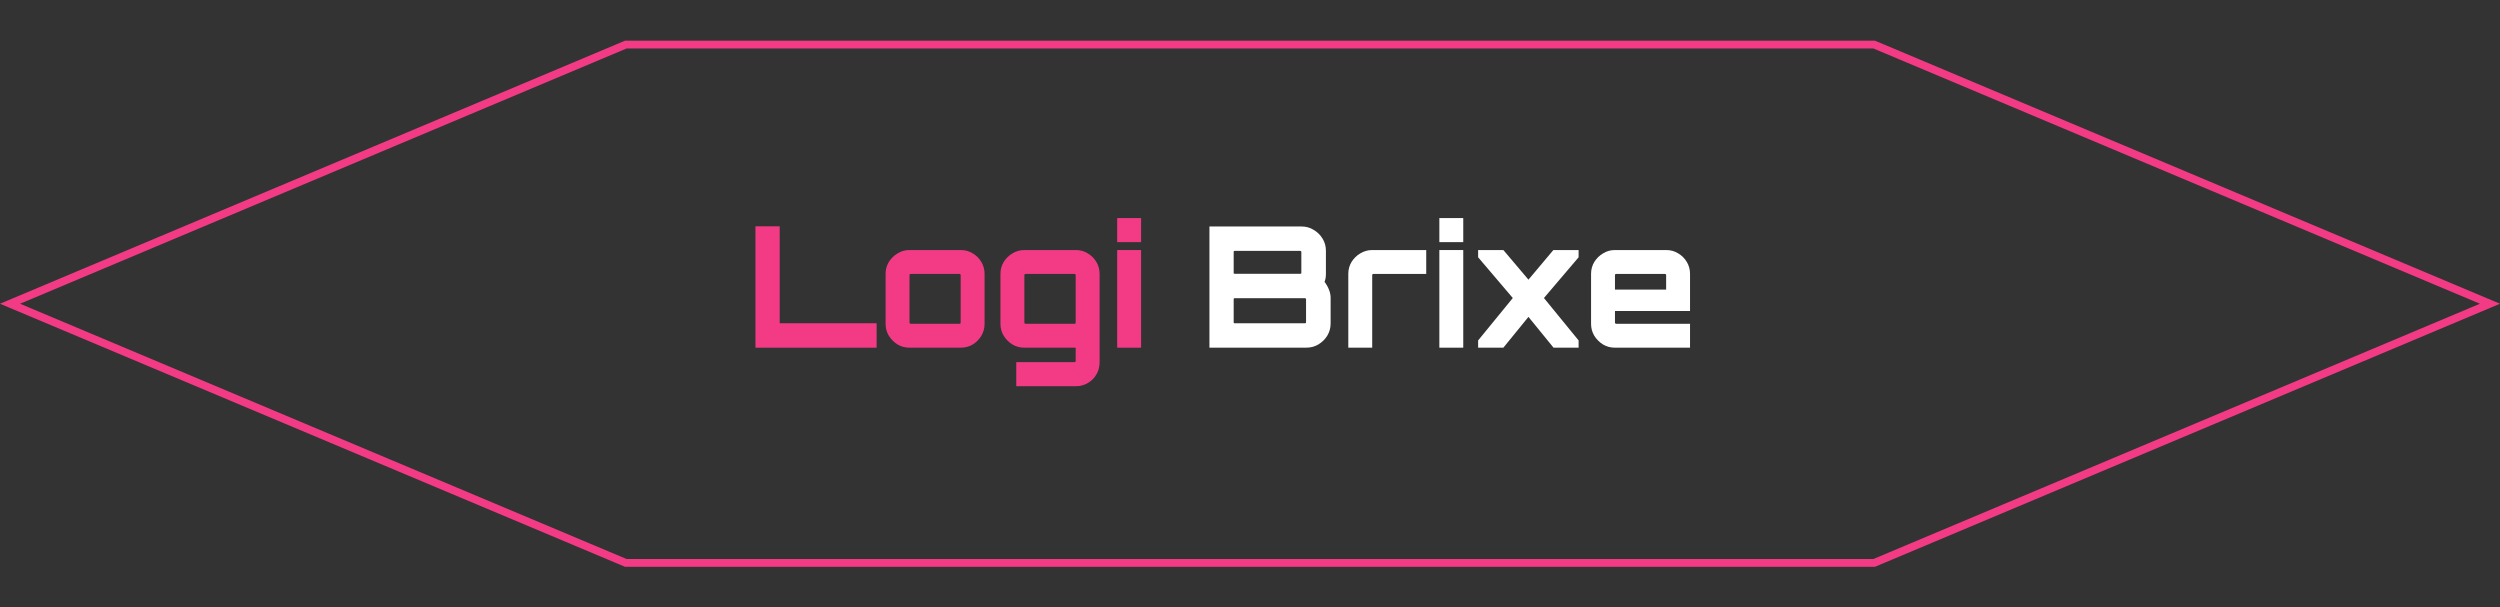 <svg xmlns="http://www.w3.org/2000/svg" width="321" height="78" viewBox="0 0 321 78" fill="none"><rect x="0" y="0" width="321" height="78" fill="#333333" stroke="none"/><path d="M80.351 5.725L240.648 5.725L319.71 39L240.648 72.275L80.351 72.275L1.289 39L80.351 5.725Z" stroke="#F33B85"></path><path d="M207.34 44.641C206.793 44.641 206.288 44.504 205.827 44.23C205.366 43.942 204.992 43.567 204.704 43.106C204.43 42.645 204.293 42.141 204.293 41.593V35.153C204.293 34.606 204.43 34.102 204.704 33.641C204.992 33.179 205.366 32.812 205.827 32.538C206.288 32.25 206.793 32.106 207.34 32.106H213.953C214.515 32.106 215.026 32.25 215.488 32.538C215.949 32.812 216.316 33.179 216.59 33.641C216.863 34.102 217 34.606 217 35.153V39.929H207.362V41.442C207.362 41.471 207.376 41.5 207.405 41.529C207.434 41.557 207.463 41.572 207.491 41.572H217V44.641H207.34ZM207.362 37.185H213.932V35.305C213.932 35.276 213.917 35.247 213.888 35.218C213.859 35.189 213.831 35.175 213.802 35.175H207.491C207.463 35.175 207.434 35.189 207.405 35.218C207.376 35.247 207.362 35.276 207.362 35.305V37.185Z" fill="white"></path><path d="M189.791 44.641V43.711L194.243 38.265L189.791 33.035V32.106H193.033L196.253 35.91L199.451 32.106H202.693V33.035L198.241 38.265L202.693 43.711V44.641H199.473L196.253 40.686L193.033 44.641H189.791Z" fill="white"></path><path d="M184.813 44.641V32.106H187.882V44.641H184.813ZM184.813 31.09V28H187.882V31.09H184.813Z" fill="white"></path><path d="M173.122 44.641V35.153C173.122 34.606 173.259 34.102 173.533 33.641C173.821 33.179 174.195 32.812 174.656 32.538C175.132 32.25 175.643 32.106 176.191 32.106H183.128V35.175H176.321C176.292 35.175 176.263 35.189 176.234 35.218C176.205 35.247 176.191 35.276 176.191 35.305V44.641H173.122Z" fill="white"></path><path d="M155.292 44.641V29.081H167.135C167.697 29.081 168.208 29.225 168.669 29.513C169.145 29.787 169.526 30.161 169.815 30.637C170.103 31.098 170.247 31.616 170.247 32.193V35.175C170.247 35.362 170.232 35.542 170.204 35.715C170.175 35.874 170.132 36.032 170.074 36.191C170.304 36.493 170.492 36.825 170.636 37.185C170.78 37.531 170.852 37.883 170.852 38.244V41.529C170.852 42.105 170.708 42.631 170.42 43.106C170.132 43.567 169.75 43.942 169.274 44.23C168.813 44.504 168.295 44.641 167.718 44.641H155.292ZM158.534 41.507H167.567C167.61 41.507 167.639 41.5 167.654 41.485C167.682 41.456 167.697 41.42 167.697 41.377V38.416C167.697 38.388 167.682 38.359 167.654 38.33C167.639 38.301 167.61 38.287 167.567 38.287H158.534C158.49 38.287 158.454 38.301 158.426 38.33C158.411 38.359 158.404 38.388 158.404 38.416V41.377C158.404 41.42 158.411 41.456 158.426 41.485C158.454 41.5 158.49 41.507 158.534 41.507ZM158.534 35.153H166.962C166.991 35.153 167.02 35.146 167.048 35.132C167.077 35.103 167.092 35.074 167.092 35.045V32.344C167.092 32.301 167.077 32.272 167.048 32.257C167.02 32.229 166.991 32.214 166.962 32.214H158.534C158.49 32.214 158.454 32.229 158.426 32.257C158.411 32.272 158.404 32.301 158.404 32.344V35.045C158.404 35.074 158.411 35.103 158.426 35.132C158.454 35.146 158.49 35.153 158.534 35.153Z" fill="white"></path><path d="M143.448 44.641V32.106H146.517V44.641H143.448ZM143.448 31.09V28H146.517V31.09H143.448Z" fill="#F33B85"></path><path d="M130.49 49.59V46.499H137.989C138.018 46.499 138.047 46.485 138.076 46.456C138.105 46.427 138.119 46.398 138.119 46.369V44.641H131.528C130.966 44.641 130.454 44.504 129.993 44.23C129.532 43.942 129.158 43.567 128.87 43.106C128.596 42.645 128.459 42.141 128.459 41.593V35.153C128.459 34.606 128.596 34.102 128.87 33.641C129.158 33.179 129.532 32.812 129.993 32.538C130.469 32.25 130.98 32.106 131.528 32.106H138.141C138.703 32.106 139.214 32.25 139.675 32.538C140.136 32.812 140.504 33.179 140.777 33.641C141.051 34.102 141.188 34.606 141.188 35.153V46.521C141.188 47.097 141.051 47.616 140.777 48.077C140.518 48.538 140.151 48.905 139.675 49.179C139.214 49.453 138.703 49.59 138.141 49.59H130.49ZM131.657 41.572H137.989C138.018 41.572 138.047 41.557 138.076 41.529C138.105 41.5 138.119 41.471 138.119 41.442V35.304C138.119 35.276 138.105 35.247 138.076 35.218C138.047 35.189 138.018 35.175 137.989 35.175H131.657C131.629 35.175 131.6 35.189 131.571 35.218C131.542 35.247 131.528 35.276 131.528 35.304V41.442C131.528 41.471 131.542 41.5 131.571 41.529C131.6 41.557 131.629 41.572 131.657 41.572Z" fill="#F33B85"></path><path d="M116.759 44.641C116.212 44.641 115.707 44.504 115.246 44.23C114.785 43.942 114.411 43.567 114.123 43.106C113.849 42.645 113.712 42.141 113.712 41.593V35.153C113.712 34.606 113.849 34.102 114.123 33.641C114.411 33.179 114.785 32.812 115.246 32.538C115.707 32.25 116.212 32.106 116.759 32.106H123.372C123.934 32.106 124.445 32.25 124.906 32.538C125.367 32.812 125.735 33.179 126.009 33.641C126.282 34.102 126.419 34.606 126.419 35.153V41.593C126.419 42.141 126.282 42.645 126.009 43.106C125.735 43.567 125.367 43.942 124.906 44.23C124.445 44.504 123.934 44.641 123.372 44.641H116.759ZM116.91 41.572H123.221C123.25 41.572 123.278 41.557 123.307 41.529C123.336 41.5 123.35 41.471 123.35 41.442V35.305C123.35 35.276 123.336 35.247 123.307 35.218C123.278 35.189 123.25 35.175 123.221 35.175H116.91C116.882 35.175 116.853 35.189 116.824 35.218C116.795 35.247 116.781 35.276 116.781 35.305V41.442C116.781 41.471 116.795 41.5 116.824 41.529C116.853 41.557 116.882 41.572 116.91 41.572Z" fill="#F33B85"></path><path d="M97 44.641V29.059H100.112V41.507H112.56V44.641H97Z" fill="#F33B85"></path></svg>